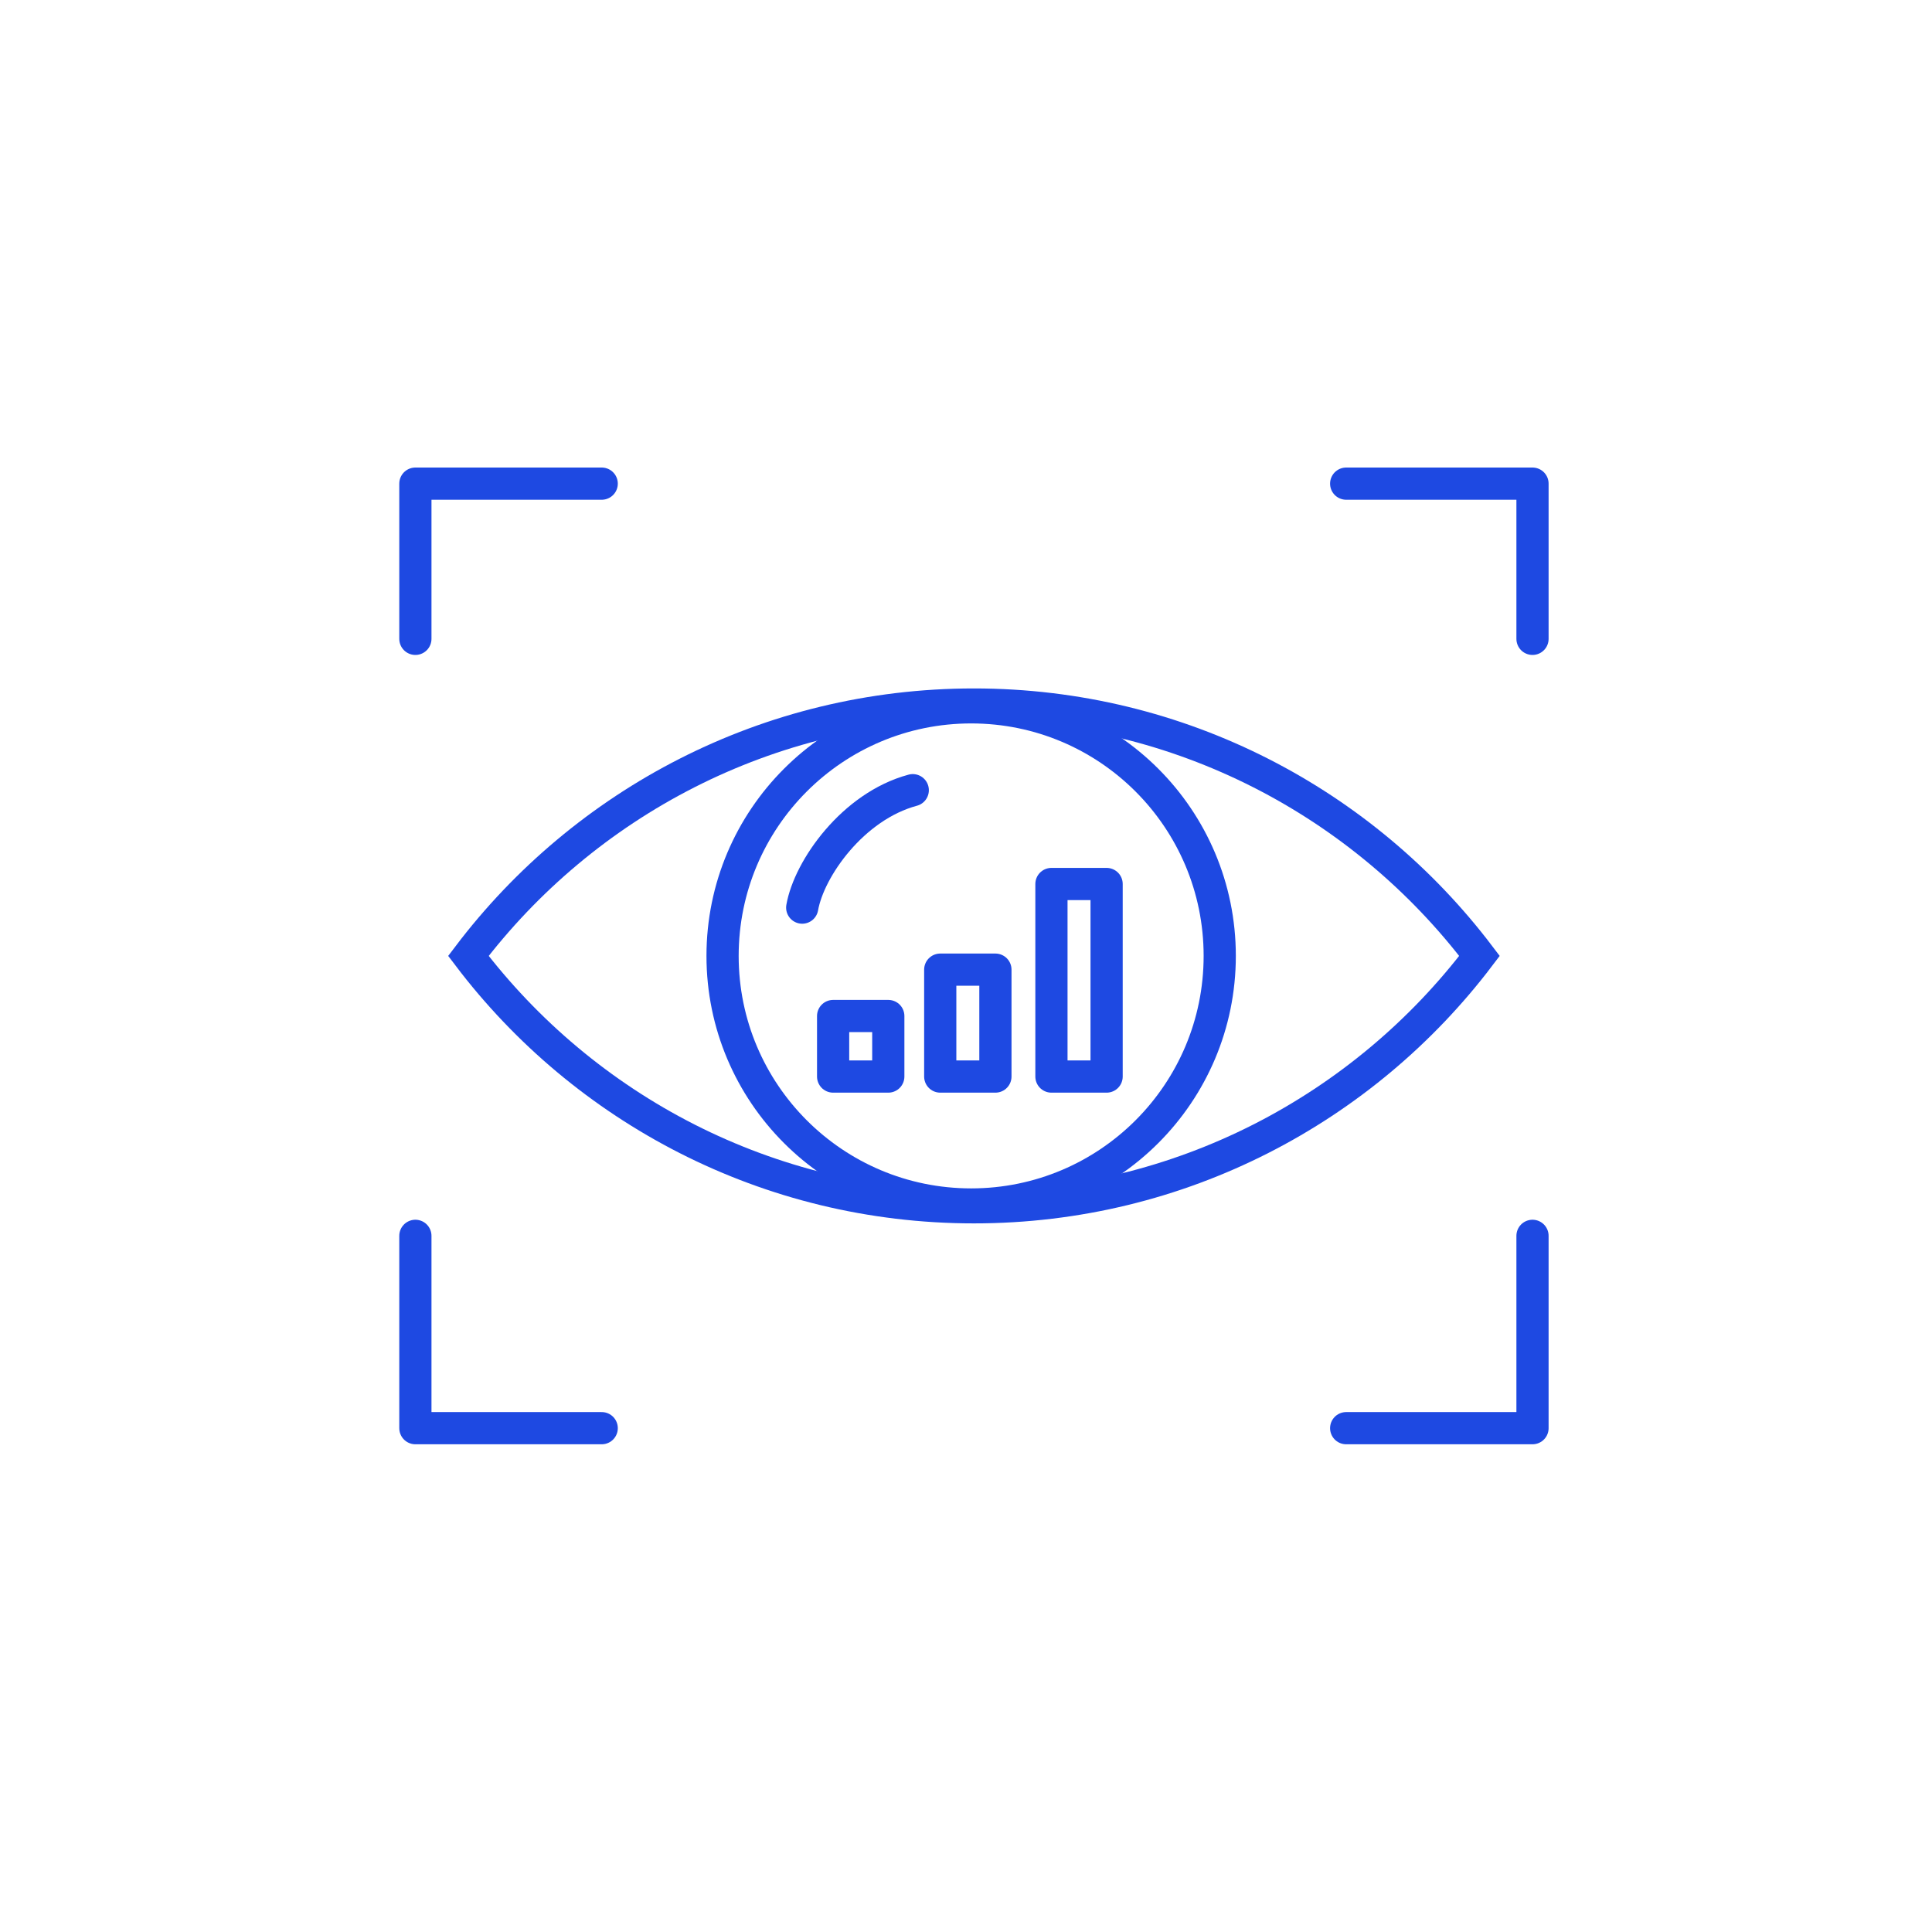 <?xml version="1.0" encoding="UTF-8"?><svg id="data-integrity_icon" xmlns="http://www.w3.org/2000/svg" viewBox="0 0 90 90"><defs><style>.cls-1{stroke-miterlimit:10;}.cls-1,.cls-2{fill:none;stroke:#1e49e2;stroke-width:1.5px;}.cls-2{stroke-linecap:round;stroke-linejoin:round;}</style></defs><path class="cls-1" d="M45.37,32.82c-9.62,0-18.16,4.6-23.55,11.71,5.39,7.11,13.94,11.71,23.55,11.71s18.16-4.6,23.55-11.71c-5.39-7.11-13.94-11.71-23.55-11.71Z"/><circle class="cls-1" cx="45.24" cy="44.53" r="11.58"/><rect class="cls-2" x="38.81" y="47.33" width="2.57" height="2.82"/><rect class="cls-2" x="43.8" y="45.17" width="2.57" height="4.98"/><rect class="cls-2" x="48.98" y="41.18" width="2.57" height="8.97"/><path class="cls-2" d="M37.37,42.28c.32-1.82,2.36-4.72,5.15-5.47"/><polyline class="cls-2" points="71.39 29.76 71.39 22.53 62.71 22.53"/><polyline class="cls-2" points="19.35 57.57 19.35 66.53 28.03 66.53"/><polyline class="cls-2" points="28.03 22.53 19.35 22.53 19.35 29.76"/><polyline class="cls-2" points="62.71 66.53 71.39 66.53 71.39 57.57"/></svg>